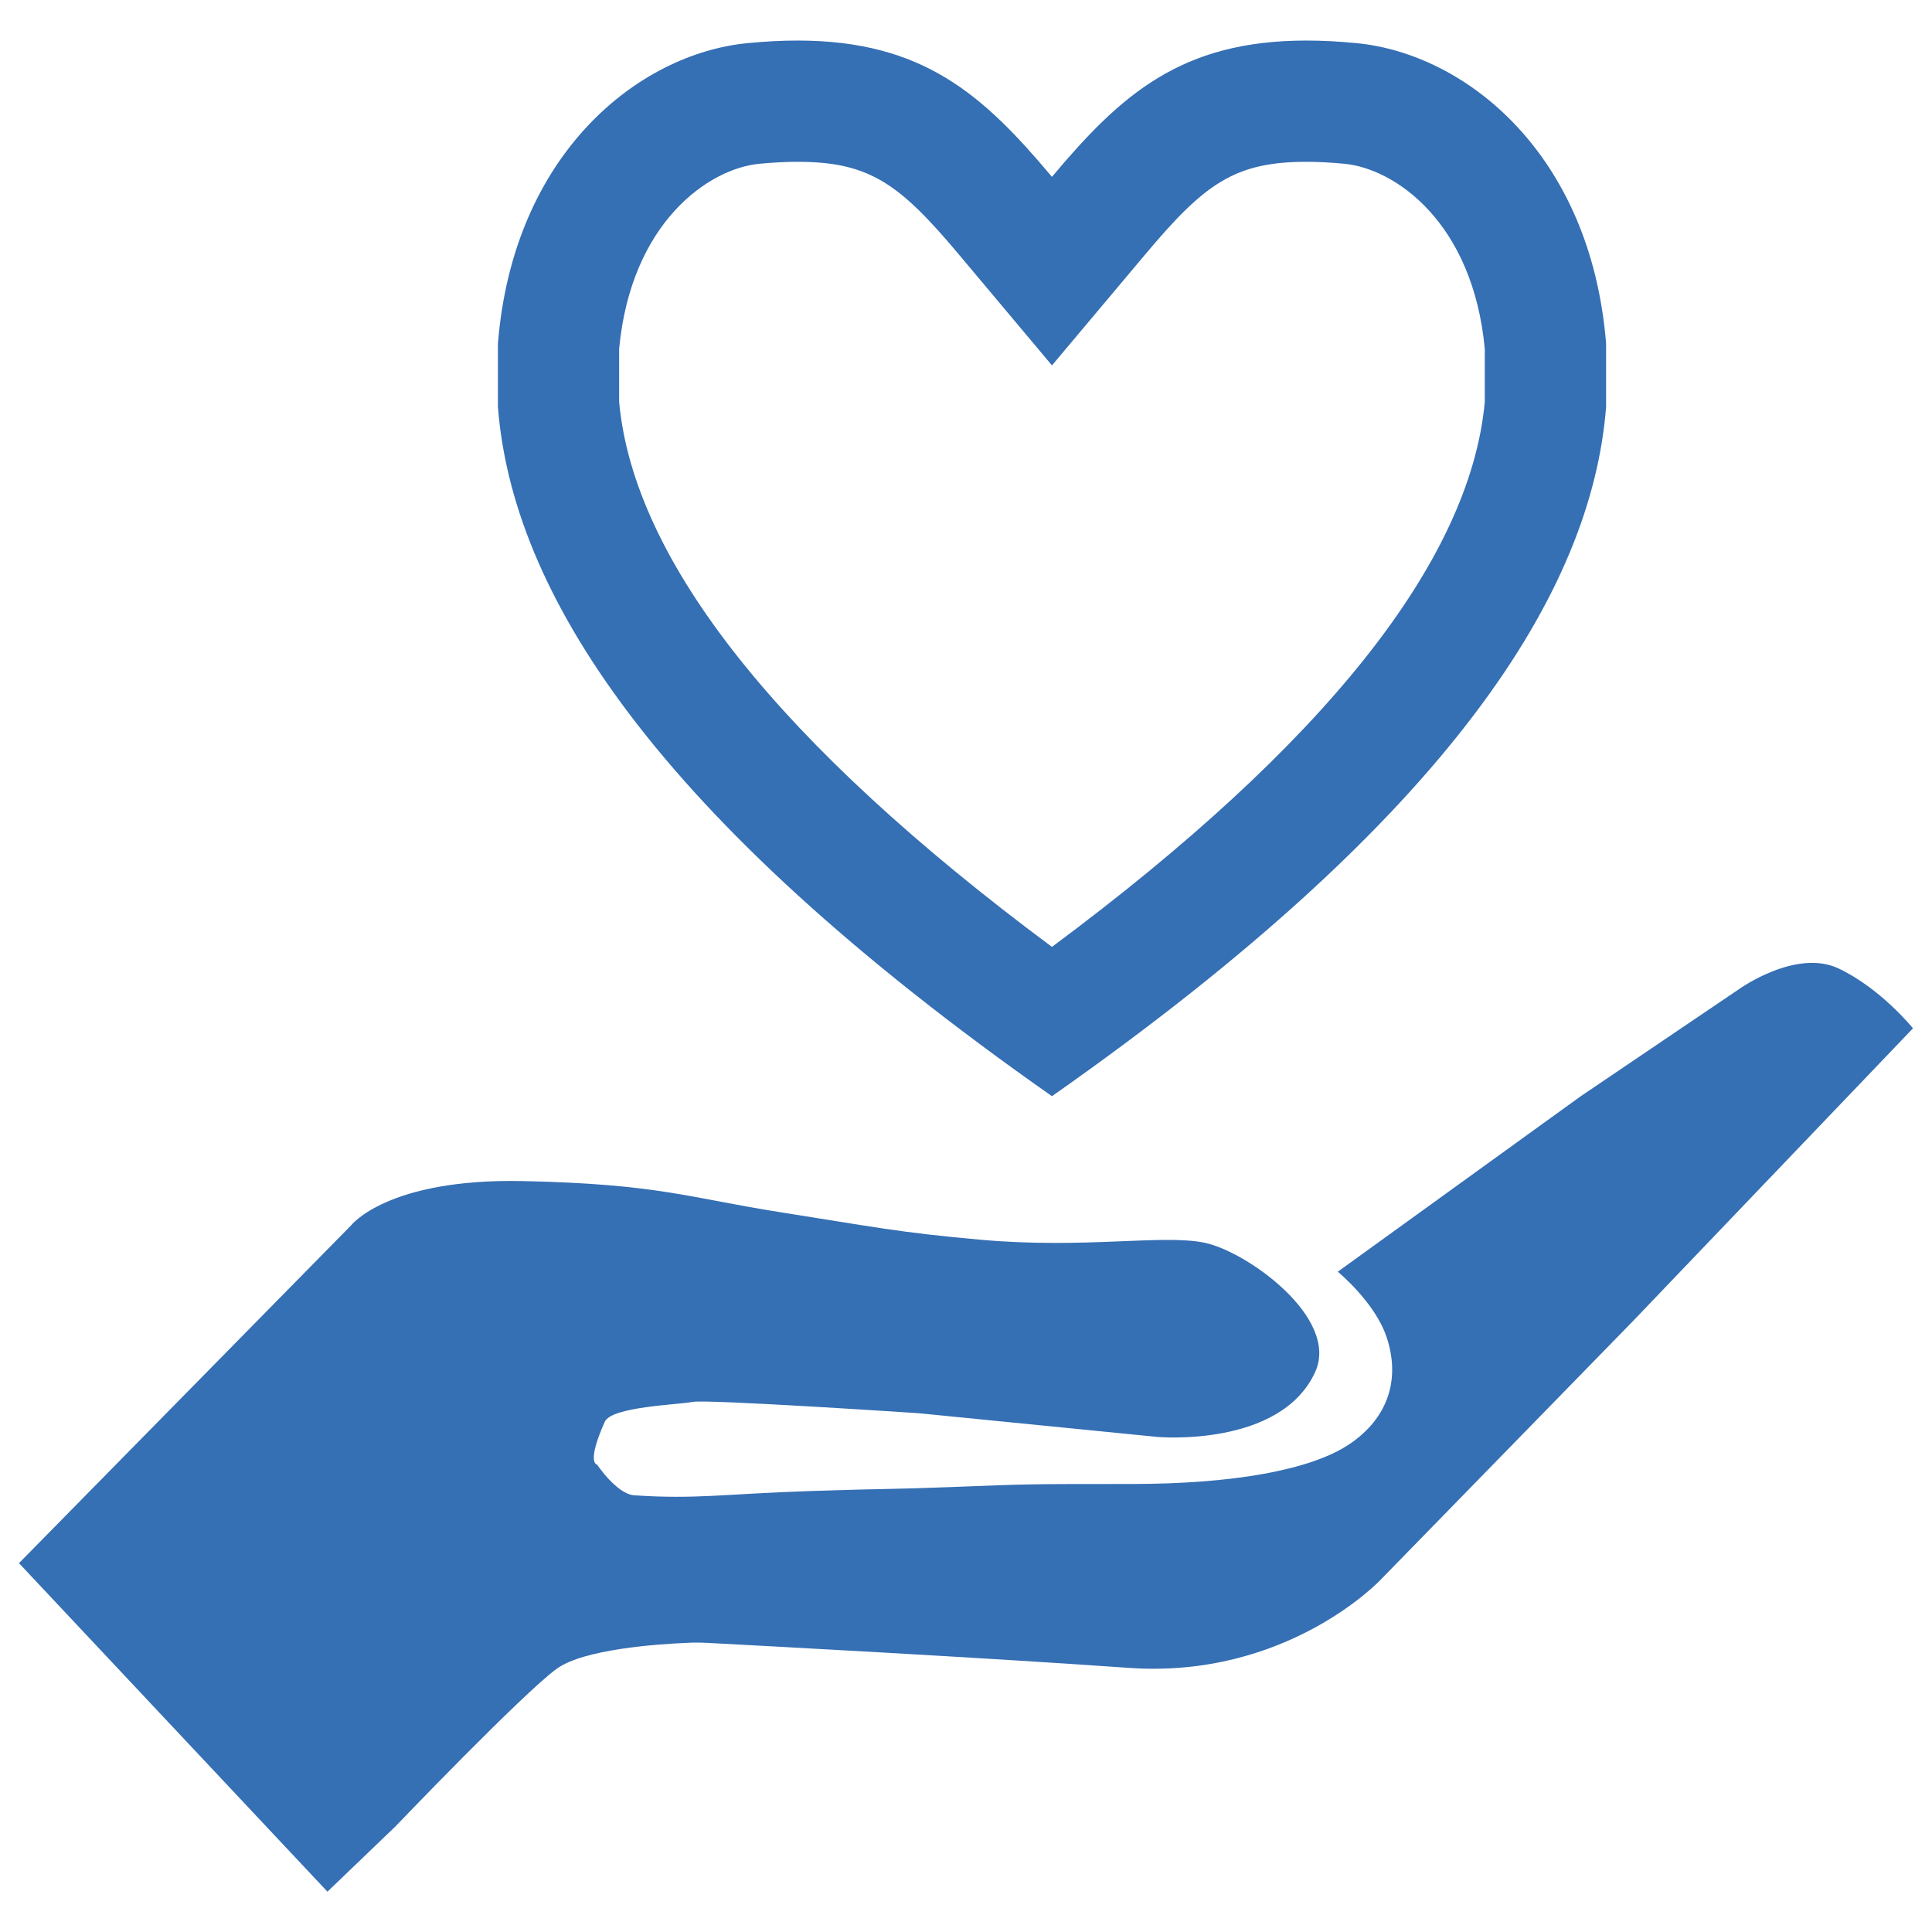 <svg id="Ebene_1" data-name="Ebene 1" xmlns="http://www.w3.org/2000/svg" xmlns:xlink="http://www.w3.org/1999/xlink" viewBox="0 0 800 800"><defs><style>.cls-1{fill:none;}.cls-2{clip-path:url(#clip-path);}.cls-3{fill:#356fb4;}</style><clipPath id="clip-path"><rect class="cls-1" x="7.86" y="16.8" width="784.28" height="766.41"/></clipPath></defs><g class="cls-2"><g class="cls-2"><path class="cls-3" d="M541,16.79q9.72,0,20.78,1.08c45,4.39,96.92,45.54,103.27,124.4v26.25C659.11,244,602.12,337.1,435.59,453.91,269.05,337.1,212.08,244,206.18,168.52V142.27c6.34-78.86,58.31-120,103.26-124.4,7.39-.72,14.29-1.08,20.78-1.08,51.93,0,76.85,22.45,105.37,56.44C464.12,39.24,489,16.79,541,16.79M541,67c-29.84,0-42.28,9.14-66.92,38.51L435.6,151.3l-38.45-45.81C372.51,76.12,360.06,67,330.22,67c-4.89,0-10.24.28-15.91.83-20.74,2-53,24.12-57.94,76.62v22c6.11,65.93,66.35,141.74,179.22,225.64,112.88-83.91,173.12-159.71,179.23-225.64v-22c-4.93-52.49-37.21-74.59-58-76.62-5.66-.55-11-.83-15.9-.83"/><path class="cls-3" d="M7.86,647.27l137.4-139.75s14.94-19.63,71.19-18.46,69.15,7,106.65,12.89,49.14,8.41,83.07,11.41c43.2,3.83,74.83-2.32,92.41,1.19s56.25,31.2,46,53.59C530.18,599.58,479.25,595,479.25,595l-98.73-9.81s-87.89-5.86-93.75-4.69-33.53,1.95-36.33,8.2c-7.81,17.41-3.22,17.73-3.22,17.73s8.2,12.26,15.38,12.74c25.75,1.73,37.31-.58,72.47-1.75s31.38-.59,61.27-1.76,29.88-1.17,72.07-1.17,74.38-5.8,90.23-16.41c16.41-11,21.24-27.25,15.53-44.39-4.83-14.49-20.22-27.1-20.22-27.1l100.58-72.65,65.83-44.54s23.44-16.71,41-8.36,30.76,24.77,30.76,24.77l-116,121.29L571.53,654.3s-38.67,41-104.29,36.32c-58.5-4.17-154.22-9.28-174.34-10.34-2.88-.15-5.72-.17-8.6,0-11.89.5-42.55,2.56-53.78,10.72-14.07,10.22-66.8,65.3-66.8,65.3l-28.13,27Z"/></g></g></svg>
